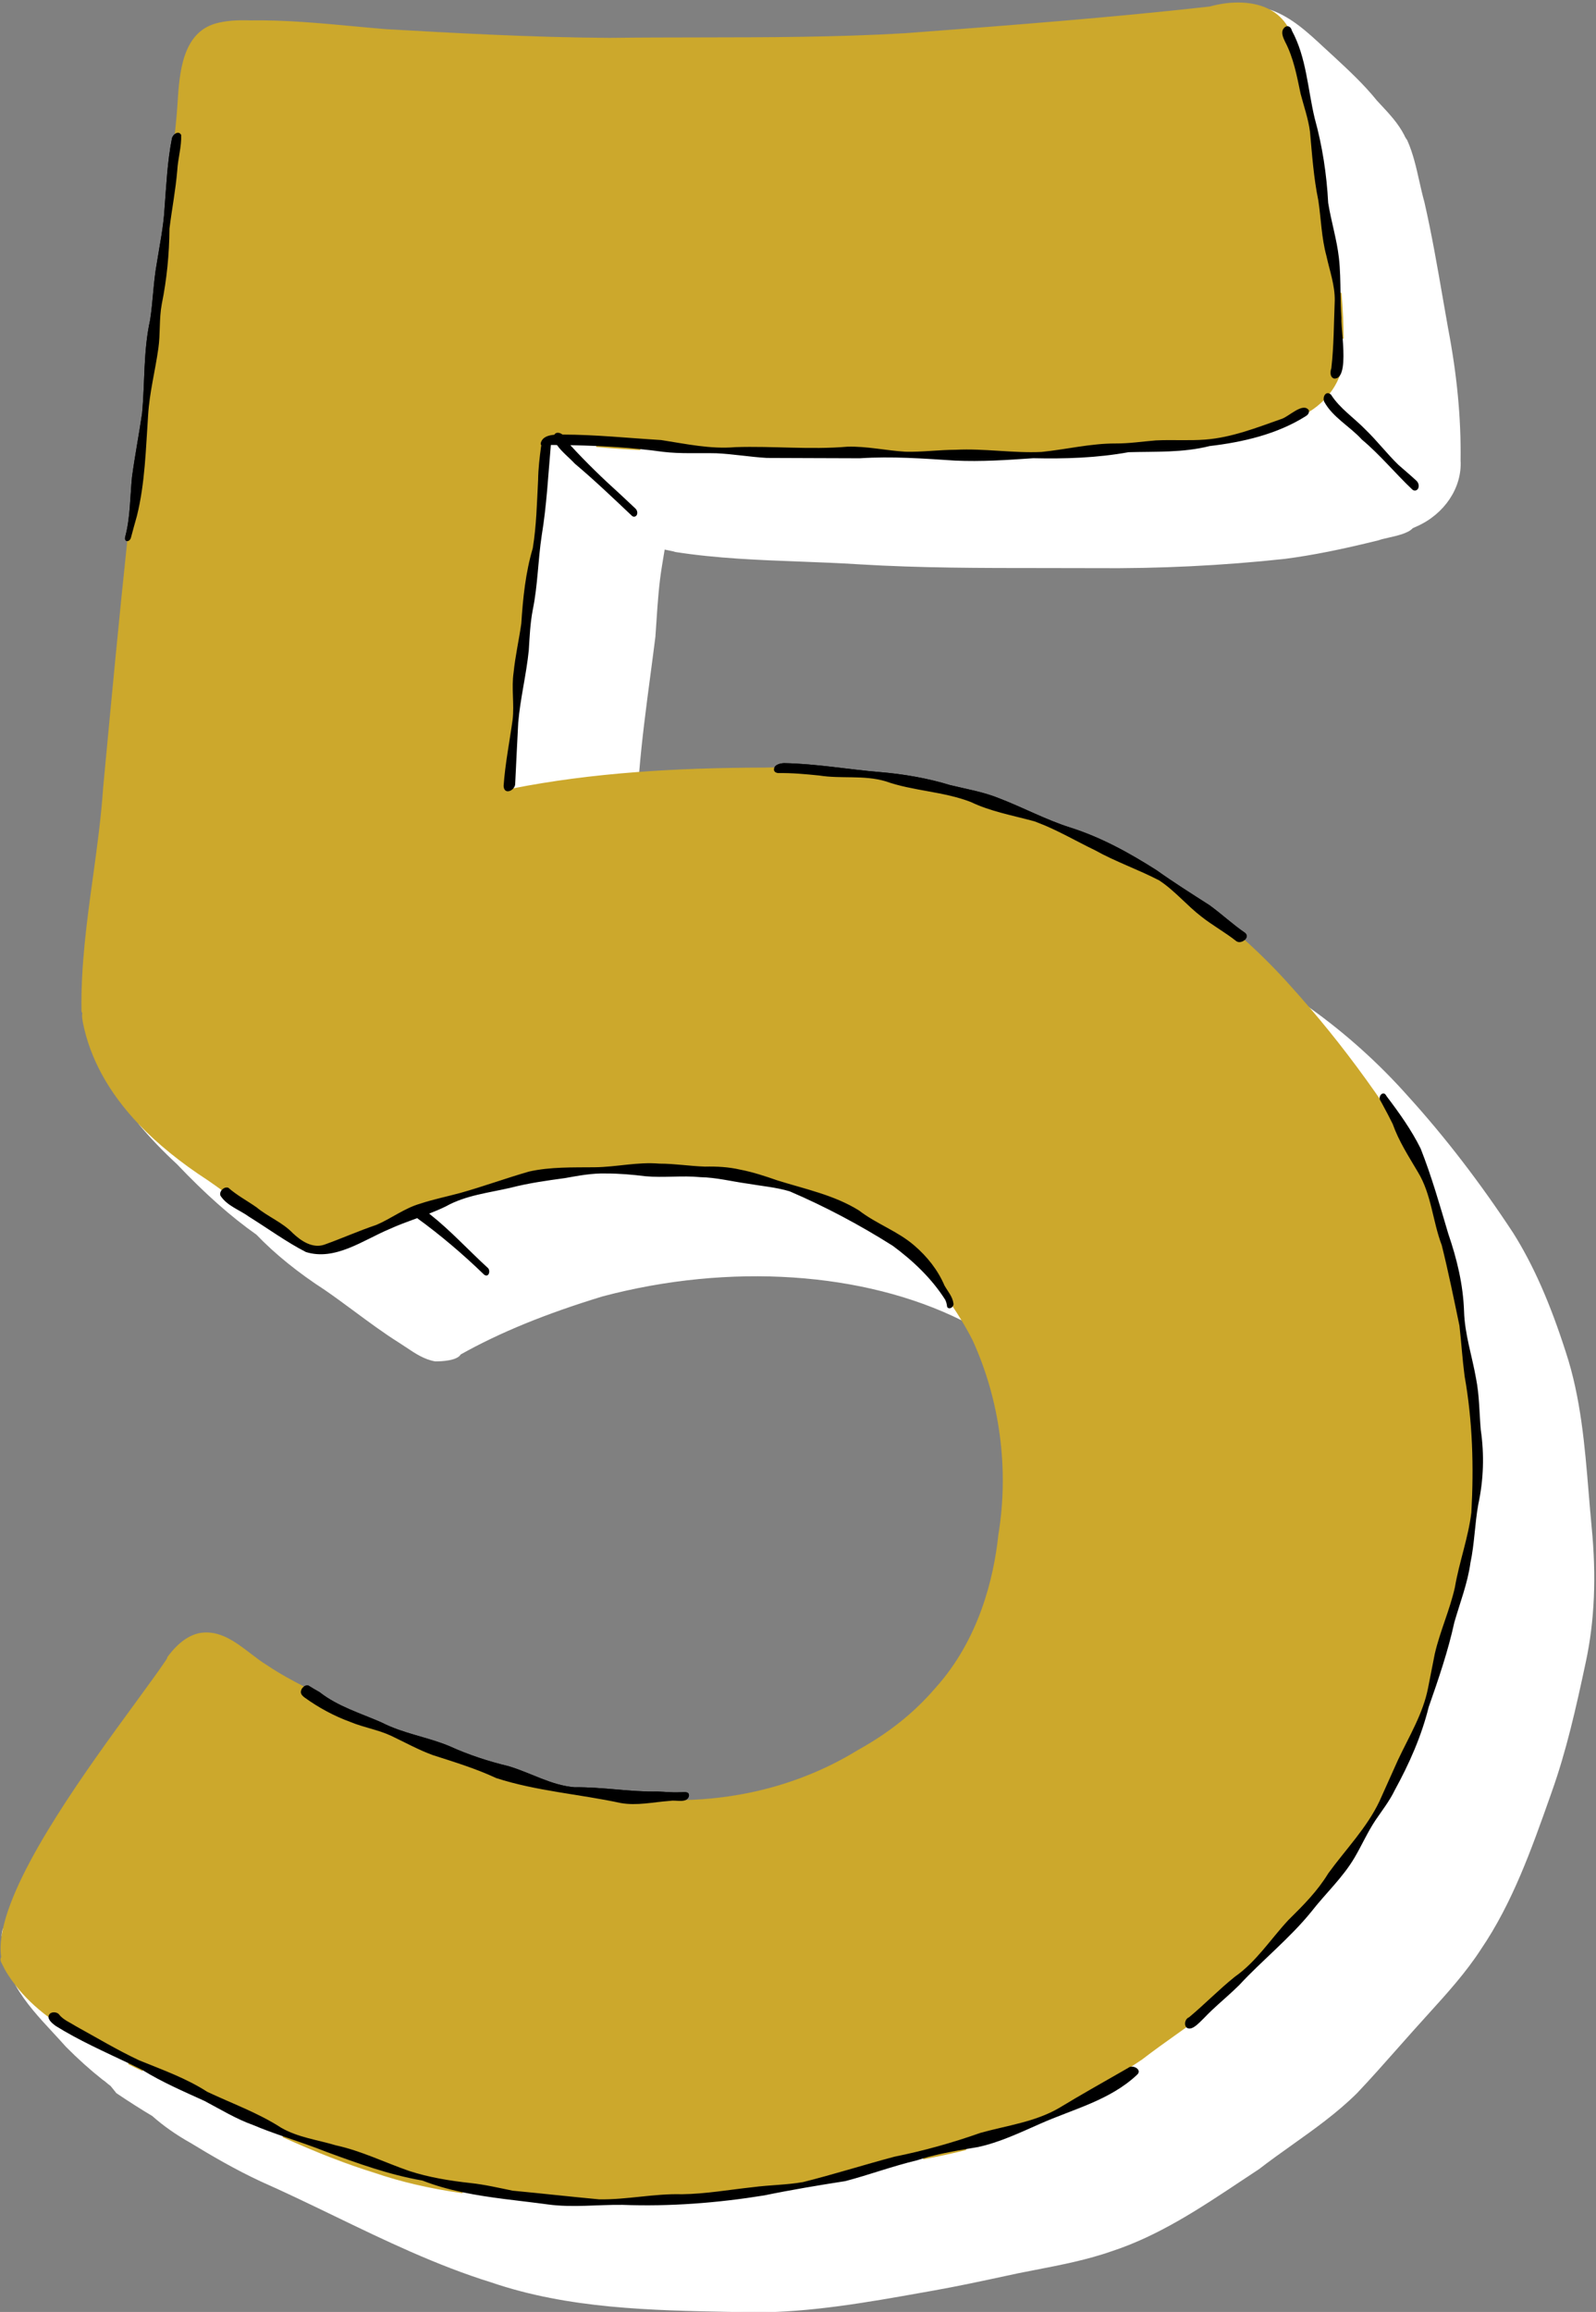 <?xml version="1.0" encoding="UTF-8" standalone="no"?><svg xmlns="http://www.w3.org/2000/svg" xmlns:xlink="http://www.w3.org/1999/xlink" fill="#000000" height="461.2" preserveAspectRatio="xMidYMid meet" version="1" viewBox="-0.1 -0.5 318.6 461.2" width="318.6" zoomAndPan="magnify"><rect x="-0.1" y="-0.5" width="318.6" height="461.2" fill="#808080" stroke="none"/><g id="change1_1"><path d="M317.534,304.153c-0.22-2.278-0.411-4.604-0.597-6.856c-0.767-9.309-1.56-18.935-4.54-27.989 c-3.168-9.873-6.503-17.427-10.496-23.774c-6.552-9.979-13.604-19.149-20.962-27.254 c-5.844-6.583-12.456-12.526-19.649-17.665c-1.405-1.638-2.581-2.975-3.695-4.205 c-2.877-3.241-6.005-6.385-9.293-9.345c0.473-0.376,0.7-0.968,0.163-1.456c-2.496-1.709-4.699-3.783-7.148-5.555 c-3.549-2.272-7.112-4.516-10.543-6.961c-5.445-3.467-11.127-6.594-17.309-8.539 c-4.791-1.53-9.243-3.923-13.953-5.742c-3.193-1.326-6.608-1.881-9.945-2.695 c-4.441-1.368-9.332-2.208-14.027-2.598c-6.392-0.526-12.675-1.664-19.117-1.782 c-0.699,0.026-1.708,0.251-1.953,0.949l-0.403,0.005c-0.484,0.006-0.968,0.012-1.449,0.028 c-9.385,0.019-17.636,0.304-25.222,0.87c0.531-6.491,1.412-13.153,2.265-19.596 c0.326-2.463,0.664-5.01,0.975-7.504c0.071-0.975,0.136-1.95,0.2-2.925c0.244-3.678,0.496-7.481,1.111-11.179 c0.064-0.387,0.127-0.773,0.189-1.16c0.119-0.738,0.238-1.476,0.367-2.214c0.307,0.073,0.622,0.134,0.928,0.193 c0.491,0.095,0.955,0.185,1.296,0.31c8.203,1.284,16.657,1.602,24.832,1.909 c3.921,0.147,7.977,0.3,11.948,0.557c12.108,0.734,24.426,0.735,36.338,0.735c3.49,0,7.099,0.001,10.648,0.019 c12.643,0.117,25.399-0.497,37.897-1.849c5.451-0.712,11.221-1.856,18.721-3.714 c0.387-0.16,1.074-0.315,1.871-0.495c1.795-0.406,4.027-0.91,4.859-1.879c0.103-0.047,0.206-0.097,0.307-0.145 c0.208-0.101,0.404-0.195,0.587-0.263c5.475-2.443,8.945-7.683,8.637-13.031c0.111-8.407-0.71-17.054-2.509-26.433 c-0.353-1.979-0.697-3.96-1.041-5.943c-1.092-6.302-2.222-12.818-3.676-19.164 c-0.387-1.38-0.708-2.811-1.02-4.195c-0.603-2.686-1.227-5.464-2.358-8.017c-0.05-0.13-0.125-0.247-0.223-0.348 c-0.051-0.095-0.106-0.184-0.162-0.273c-0.031-0.05-0.062-0.1-0.088-0.142l-0.034-0.072 c-0.04-0.085-0.08-0.171-0.12-0.259c-1.181-2.318-2.975-4.236-4.709-6.09c-0.246-0.264-0.493-0.527-0.732-0.786 c-2.573-3.2-5.621-6.026-8.569-8.758l-0.043-0.04c-0.673-0.603-1.358-1.24-2.022-1.856 c-3.206-2.98-6.52-6.061-10.677-7.462c-3.063-1.651-7.449-1.873-12.02-0.613 c-19.3,2.147-38.105,3.615-60.683,5.312c-13.687,0.81-27.633,0.828-41.121,0.844 c-5.892,0.008-11.983,0.015-17.971,0.089c-15.537-0.081-31.712-1.002-44.707-1.742 c-2.168-0.178-4.373-0.383-6.507-0.582c-6.684-0.622-13.594-1.26-20.408-1.165l-0.032,0.003 c-2.856-0.108-4.995,0.077-6.933,0.603c-6.68,1.871-7.193,9.944-7.567,15.839l-0.025,0.403 c-0.128,1.956-0.327,3.914-0.504,5.571l-0.009,0.086c-0.338,0.223-0.622,0.609-0.687,0.984 c-0.896,4.552-1.101,9.241-1.461,13.863c-0.199,3.694-0.994,7.428-1.574,11.141 c-0.664,3.7-0.735,7.473-1.313,11.181c-1.365,6.141-1.018,12.433-1.604,18.648 C27.644,86.207,26.831,90.4,26.258,94.627c-0.401,4.024-0.325,8.131-1.387,12.059 c-0.074,0.312,0.039,0.727,0.41,0.762c0.044,0.004,0.083-0.012,0.123-0.021 c-1.661,15.613-3.153,31.504-4.596,46.872l-0.218,2.327c-0.402,5.974-1.235,12.025-2.042,17.877 c-1.201,8.717-2.442,17.731-2.282,26.691c0.023,0.151,0.084,0.296,0.176,0.42c-0.125,0.453-0.035,0.998,0.044,1.481 c0.023,0.14,0.045,0.275,0.062,0.408c1.433,7.157,5.177,13.954,11.129,20.202l0,0 c2.256,2.705,4.824,5.383,7.627,7.956c5.631,5.92,10.676,10.393,15.865,14.062 c3.697,3.853,8.307,7.577,13.7,11.067c1.978,1.364,3.946,2.819,5.849,4.226c2.874,2.126,5.847,4.323,8.928,6.262 c0.469,0.294,0.944,0.613,1.404,0.922c1.758,1.18,3.575,2.4,5.717,2.769c0.004,0,0.054,0.001,0.14,0.001 c0.741,0,4.203-0.069,4.891-1.356c7.878-4.411,16.896-8.1,28.372-11.604c25.37-6.718,52.18-4.933,71.725,4.777 c0.916,1.514,1.632,2.797,2.248,4.033c5.479,11.959,7.31,25.755,5.151,38.853 c-0.918,8.628-3.856,20.952-12.645,30.668c-4.173,4.858-9.203,8.884-15.383,12.309 c-10.245,6.308-22.233,9.746-34.793,10.016c0.435-0.108,0.788-0.343,0.945-0.861 c0.156-1.132-1.201-0.724-1.906-0.774c-1.418,0.084-2.831-0.106-4.246-0.137 c-5.585,0.089-11.088-0.931-16.674-0.863c-4.657-0.379-8.744-2.888-13.15-4.199 c-4.078-0.983-8.033-2.267-11.852-4.016c-4.423-1.829-9.209-2.495-13.5-4.703 c-4.231-1.863-8.7-3.162-12.406-6.062c-0.74-0.413-1.483-0.842-2.191-1.297c-0.366-0.112-0.721,0.014-1,0.246 l-0.041-0.021c-2.05-1.051-4.731-2.477-7.288-4.204c-1.083-0.652-2.142-1.463-3.262-2.32 c-3.007-2.302-6.115-4.684-9.943-4.126c-2.267,0.391-4.371,1.893-6.432,4.591 c-0.119,0.145-0.193,0.321-0.217,0.508c-0.09,0.09-0.166,0.202-0.214,0.315c-1.463,2.168-3.603,5.095-6.082,8.484 c-9.464,12.94-23.766,32.496-26.448,45.122c-0,0.001-0.001,0.003-0.001,0.004 c-0.132,0.325-0.214,0.75-0.241,1.271H0.324c-0.246,1.603-0.276,3.038-0.086,4.266 c-0.169,0.307-0.185,0.656-0.044,0.941l0.06,0.122c0.411,0.837,0.836,1.703,1.372,2.489 c0.414,0.648,0.895,1.322,1.469,2.062c1.956,3.471,4.733,6.465,7.419,9.361c0.865,0.933,1.759,1.897,2.612,2.862 c2.439,2.456,4.824,4.598,7.3,6.555c0.273,0.163,0.54,0.391,0.823,0.631c0.251,0.212,0.509,0.432,0.779,0.611 l0.765,0.946c0.131,0.167,0.263,0.331,0.395,0.494l0.022,0.021c2.576,1.73,4.923,3.225,7.163,4.561 c2.174,1.934,4.743,3.737,7.633,5.359c4.026,2.449,8.84,5.277,14.015,7.679c4.9,2.169,9.815,4.543,14.567,6.84 c10.075,4.868,20.493,9.902,31.406,13.284c15.386,5.262,31.909,5.58,47.888,5.887l0.867,0.017 c1.237,0.051,2.472,0.075,3.708,0.075c11.28,0,22.539-2.002,33.461-3.943l2.38-0.422 c4.79-0.852,9.622-1.89,14.296-2.893c0.897-0.192,1.794-0.386,2.69-0.577c1.058-0.211,2.126-0.418,3.2-0.625 c5.144-0.995,10.464-2.023,15.437-3.78c9.283-3.056,17.572-8.565,25.588-13.895 c1.221-0.811,2.438-1.621,3.665-2.426c2.149-1.662,4.409-3.269,6.594-4.822c4.438-3.155,9.025-6.419,12.96-10.325 c2.741-2.889,5.428-5.924,8.025-8.859c1.106-1.249,2.212-2.498,3.325-3.74c0.932-1.049,1.903-2.119,2.844-3.153 c3.698-4.071,7.522-8.281,10.52-12.919c6.304-9.257,10.11-20.019,13.792-30.427l0.324-0.917 c2.935-8.236,4.823-16.636,6.816-25.974C318.118,322.811,318.497,314.033,317.534,304.153z"/></g><g id="change2_1"><path d="M27.602,223.77l-0.062-0.074l0.293-0.262l0.066,0.07c3.697,3.879,8.337,7.636,13.79,11.168 c0.947,0.652,1.863,1.31,2.711,1.925l0.194,0.141l-0.174,0.166c-0.325,0.31-0.451,0.722-0.322,1.049 c0.845,1.292,2.253,2.089,3.614,2.859c0.685,0.388,1.392,0.788,2.033,1.256c1.166,0.725,2.352,1.503,3.606,2.327 l0.025,0.017c2.545,1.672,5.177,3.4,7.672,4.669c4.4,1.368,8.685-0.773,12.829-2.844 c1.256-0.627,2.427-1.211,3.605-1.705c1.722-0.791,3.522-1.451,5.262-2.089l0.459-0.168l0.086,0.062 c4.543,3.289,9.048,7.09,13.393,11.296c0.105,0.074,0.273,0.159,0.415,0.094c0.136-0.06,0.238-0.248,0.262-0.48 c0.024-0.24-0.035-0.559-0.276-0.732c-1.39-1.267-2.741-2.587-4.047-3.862l-0.065-0.064 c-2.337-2.284-4.753-4.646-7.372-6.709l-0.437-0.34l0.328-0.128c1.353-0.529,2.387-0.978,3.352-1.455 c3.054-1.698,6.486-2.387,9.805-3.053c0.907-0.182,2.023-0.405,3.067-0.645c3.661-0.952,7.365-1.459,10.948-1.948 l0.582-0.104c2.459-0.44,5.001-0.891,7.605-0.81c0.044-0.001,0.094-0.001,0.144-0.001 c2.267,0,4.736,0.174,7.772,0.547c1.779,0.164,3.599,0.122,5.359,0.083c1.832-0.043,3.726-0.085,5.601,0.101 c2.123,0.038,4.242,0.414,6.291,0.777l0.053,0.01c1,0.176,2.034,0.358,3.055,0.5 c0.83,0.144,1.658,0.264,2.535,0.391c1.989,0.287,4.043,0.585,5.945,1.162 c6.994,2.992,13.927,6.652,20.616,10.881c4.629,3.421,8.07,6.958,10.525,10.817 c0.215,0.418,0.341,0.863,0.413,1.45c0.015,0.054,0.057,0.103,0.121,0.134c0.1,0.045,0.245,0.037,0.363-0.022 c0.147-0.069,0.283-0.217,0.352-0.38l0.143-0.338l0.206,0.303c0.593,0.867,1.178,1.781,1.792,2.796l0.354,0.587 l-0.615-0.304c-19.524-9.711-46.321-11.497-71.681-4.782c-11.454,3.498-20.456,7.179-28.324,11.581 c-0.729,1.283-3.981,1.383-4.965,1.383l-0.134-0.001c-2.183-0.372-4.008-1.598-5.773-2.781l0.034-0.098 l-0-0l-0.055,0.083c-0.454-0.304-0.923-0.619-1.385-0.908c-3.096-1.948-6.064-4.144-8.935-6.267 l-0.068-0.05c-1.88-1.39-3.824-2.826-5.778-4.174c-5.396-3.492-10.011-7.221-13.715-11.08 c-5.18-3.662-10.226-8.135-15.865-14.062C32.431,229.159,29.861,226.479,27.602,223.77z M127.299,153.897 l0.171-0.013l0.014-0.17c0.53-6.525,1.417-13.227,2.275-19.707l0.009-0.068c0.323-2.441,0.658-4.966,0.967-7.442 c0.071-0.975,0.136-1.95,0.2-2.926c0.244-3.675,0.496-7.476,1.11-11.169c0.064-0.387,0.127-0.773,0.189-1.16 c0.114-0.703,0.227-1.406,0.349-2.108c0.268,0.061,0.543,0.114,0.829,0.17c0.486,0.094,0.945,0.183,1.3,0.31 c8.211,1.285,16.666,1.603,24.844,1.91c3.916,0.147,7.964,0.299,11.946,0.557 c12.111,0.735,24.43,0.735,36.344,0.736c3.283,0,7.005,0,10.646,0.019c12.721,0.115,25.474-0.504,37.91-1.85 c5.458-0.713,11.235-1.859,18.746-3.721c0.38-0.157,1.063-0.311,1.856-0.49c1.798-0.406,4.033-0.912,4.897-1.895 c0.096-0.044,0.19-0.09,0.289-0.137c0.204-0.099,0.398-0.192,0.584-0.262c5.512-2.46,9.007-7.736,8.695-13.121 c0.111-8.411-0.709-17.064-2.51-26.452c-0.353-1.979-0.697-3.96-1.041-5.942c-1.091-6.294-2.219-12.804-3.678-19.174 c-0.383-1.366-0.702-2.783-1.011-4.154l-0.008-0.036c-0.604-2.689-1.227-5.469-2.362-8.031 c-0.053-0.138-0.132-0.263-0.234-0.372c-0.049-0.09-0.102-0.174-0.159-0.267 c-0.031-0.049-0.061-0.098-0.082-0.132L280.35,26.73c-0.04-0.085-0.08-0.17-0.122-0.262 c-1.187-2.33-2.983-4.251-4.725-6.113l-0.206-0.22c-0.178-0.19-0.353-0.378-0.521-0.56 c-2.581-3.21-5.631-6.036-8.58-8.77l-0.044-0.041c-0.668-0.599-1.35-1.232-2.022-1.857 c-3.214-2.987-6.537-6.076-10.715-7.483l-0.087-0.029l-0.154,0.351l0.081,0.044 c1.355,0.732,2.458,1.768,3.281,3.078l0.08,0.127l0.144-0.041c0.144-0.041,0.288-0.022,0.416,0.054 c0.198,0.116,0.348,0.349,0.425,0.67l0.015,0.036c2.014,3.716,2.752,7.924,3.465,11.994 c0.311,1.778,0.634,3.618,1.065,5.424c1.484,5.37,2.389,11.04,2.69,16.861 c0.256,1.611,0.621,3.221,0.975,4.778c0.457,2.012,0.929,4.092,1.165,6.178c0.255,2.239,0.286,4.506,0.316,6.701 l0.006,0.381c0.254,3.011,0.397,6.022,0.424,8.956c0.259,3.33,0.36,6.845-0.846,7.664l-0.052,0.034l-0.021,0.055 c-0.46,1.094-1.076,2.134-1.83,3.089l-0.188,0.236l0.29,0.08c0.144,0.04,0.269,0.112,0.367,0.2 c1.147,1.801,2.804,3.265,4.409,4.683l0.021,0.018c0.834,0.736,1.696,1.497,2.471,2.296 c1.145,1.1,2.252,2.345,3.328,3.557l0.025,0.028c1.053,1.184,2.141,2.408,3.266,3.491 c0.406,0.357,0.815,0.71,1.223,1.062l0.033,0.028c0.759,0.655,1.544,1.333,2.289,2.029 c0.356,0.325,0.496,0.839,0.338,1.249c-0.071,0.186-0.215,0.316-0.394,0.358c-0.165,0.041-0.346-0.009-0.485-0.138 c-1.387-1.311-2.728-2.719-4.031-4.087c-1.904-2.002-3.874-4.071-6.024-5.867c-0.915-1.009-1.994-1.904-3.039-2.772 c-1.693-1.407-3.445-2.862-4.466-4.763c-0.049-0.117-0.073-0.255-0.077-0.432l-0.008-0.482l-0.334,0.345 c-0.877,0.901-1.855,1.688-2.905,2.337l-0.117,0.073l0.027,0.136c0.069,0.35-0.233,0.692-0.55,0.865 c-4.9,3.087-10.975,4.971-19.129,5.932c-4.181,1.059-8.513,1.108-12.711,1.157 c-1.116,0.013-2.271,0.026-3.441,0.06c-5.522,1-11.391,1.369-19.02,1.199 c-5.07,0.352-10.315,0.718-15.578,0.473l-1.087-0.071c-6.119-0.402-11.898-0.781-17.931-0.391 c-3.327-0.002-6.669-0.018-9.91-0.034c-2.883-0.014-5.763-0.028-8.645-0.032 c-1.635-0.097-3.267-0.281-4.845-0.46l-0.038-0.004c-1.703-0.192-3.464-0.39-5.183-0.471 c-1.144-0.028-2.309-0.025-3.502-0.019l-0.154,0.001c-2.297,0.007-4.673,0.013-6.984-0.264 c-1.397-0.197-2.917-0.378-4.651-0.552c-3.106-0.161-5.92-0.361-8.608-0.614c-1.699-0.074-3.471-0.128-5.268-0.162 l-0.465-0.008l0.315,0.343c2.851,3.116,6.091,6.304,9.905,9.745c1.027,0.96,2.055,1.921,3.082,2.886 c0.243,0.229,0.422,0.63,0.274,1.01c-0.055,0.145-0.171,0.25-0.31,0.281c-0.131,0.033-0.265-0.009-0.369-0.109 l-1.008-0.953c-3.486-3.299-6.779-6.415-10.382-9.443c-0.424-0.46-0.895-0.903-1.354-1.335 c-0.785-0.739-1.596-1.503-2.195-2.365l-0.059-0.085l-0.643-0.006c-0.228-0.002-0.455-0.004-0.682-0.005h-0.183 l-0.017,0.183c-0.139,1.569-0.264,3.167-0.376,4.58c-0.347,4.41-0.707,8.97-1.446,13.457 c-0.323,2.126-0.515,4.264-0.699,6.332c-0.247,2.767-0.503,5.628-1.073,8.43c-0.468,2.392-0.614,4.854-0.756,7.243 l-0.055,0.904c-0.229,2.295-0.631,4.611-1.019,6.85c-0.431,2.485-0.876,5.055-1.09,7.613 c-0.155,2.871-0.298,5.838-0.424,8.456c-0.059,1.222-0.118,2.444-0.179,3.682c0.013,0.378-0.186,0.773-0.531,1.056 l-0.615,0.504l0.781-0.153C110.025,155.656,118.24,154.576,127.299,153.897z M317.633,304.143 c-0.218-2.254-0.407-4.557-0.591-6.784l-0.006-0.069c-0.767-9.315-1.56-18.946-4.544-28.012 c-3.171-9.881-6.51-17.442-10.508-23.799c-6.556-9.985-13.611-19.159-20.971-27.266 c-5.851-6.59-12.471-12.54-19.676-17.686l-1.337-0.955l1.068,1.248c5.128,5.981,10.087,12.47,14.741,19.288 l0.055,0.079l0.332-0.206l-0.047-0.084c-0.046-0.083-0.091-0.167-0.137-0.251l-0.061-0.114 c-0.116-0.217-0.237-0.441-0.366-0.657c-0.159-0.267-0.053-0.676,0.146-0.89c0.098-0.105,0.23-0.17,0.346-0.158 c0.108,0.009,0.2,0.07,0.273,0.179l0.016,0.024c0.078,0.123,0.145,0.228,0.225,0.34 c2.4,3.167,4.876,6.61,6.716,10.317c1.953,4.946,3.486,10.136,4.97,15.154l0.537,1.817 c1.978,5.772,2.978,10.671,3.147,15.414c0.084,3.04,0.771,6.028,1.437,8.919l0.016,0.065 c0.332,1.447,0.677,2.943,0.939,4.428c0.463,2.319,0.599,4.716,0.731,7.034l0.006,0.104 c0.059,1.02,0.119,2.074,0.21,3.121c0.727,4.956,0.559,9.95-0.499,14.846c-0.321,1.79-0.507,3.596-0.689,5.364 c-0.213,2.062-0.432,4.196-0.878,6.3c-0.384,2.837-1.296,5.707-2.178,8.483l-0.026,0.086 c-0.359,1.133-0.698,2.202-1.009,3.29c-1.209,5.555-3.031,10.924-5.115,16.873 c-1.282,5.172-3.485,10.569-6.74,16.505c-0.794,1.645-1.853,3.149-2.879,4.606 c-0.327,0.466-0.654,0.931-0.976,1.402c-0.947,1.422-1.749,2.949-2.524,4.426l-0.021,0.041 c-0.509,0.969-1.035,1.971-1.596,2.929c-1.489,2.555-3.476,4.807-5.399,6.988 c-1.094,1.24-2.225,2.523-3.251,3.846c-2.537,3.125-5.497,5.938-8.372,8.668c-2.008,1.906-4.085,3.878-6.028,5.973 c-1.022,1.013-2.103,1.978-3.148,2.911l-0.03,0.028c-0.797,0.71-1.55,1.382-2.278,2.072 c-0.425,0.4-0.849,0.836-1.19,1.185l-0.021,0.021c-0.602,0.615-1.224,1.251-1.892,1.804 c-0.724,0.573-1.26,0.716-1.635,0.439c-0.058-0.051-0.107-0.11-0.146-0.181l-0.111-0.19l-0.18,0.129 c-0.714,0.512-1.429,1.022-2.144,1.531c-2.208,1.57-4.491,3.194-6.683,4.889 c-1.185,0.777-2.371,1.565-3.557,2.354l-0.08,0.054l0.207,0.334l1.022-0.592c0.286-0.255,0.732-0.227,1.057-0.117 c0.373,0.126,0.656,0.381,0.704,0.632c0.046,0.242-0.134,0.454-0.296,0.592c-3.956,3.712-9.007,5.656-13.891,7.537 l-0.046,0.019c-1.749,0.674-3.558,1.371-5.294,2.141c-0.496,0.218-0.992,0.439-1.491,0.66 c-3.537,1.571-7.194,3.196-10.921,3.987l-2.456,0.417c-2.812,0.707-5.688,1.288-8.385,1.813 c-0.509,0.148-0.952,0.286-1.349,0.417c-2.694,0.643-5.345,1.468-7.907,2.267l-0.034,0.011 c-2.068,0.644-4.206,1.31-6.32,1.865c-4.826,0.752-10.522,1.678-16.169,2.846 c-9.862,1.594-19.374,2.228-28.27,1.889c-1.716-0.026-3.457,0.042-5.14,0.105l-0.101,0.004 c-3.175,0.121-6.457,0.246-9.688-0.196c-1.773-0.242-3.641-0.467-5.157-0.649 c-3.929-0.473-7.992-0.961-11.917-1.794c-6.445-0.917-12.149-2.242-17.44-4.052 c-5.509-1.707-11.292-3.948-18.207-7.06c-1.827-0.635-3.948-1.386-6.007-2.26 c-2.593-0.923-5.046-2.267-7.425-3.57c-0.744-0.407-1.513-0.829-2.286-1.236 c-0.529-0.241-1.061-0.481-1.594-0.722c-3.635-1.643-7.394-3.341-10.82-5.46c-0.819-0.384-1.689-0.81-2.662-1.301 c-0.854-0.407-1.71-0.811-2.567-1.214c-4.041-1.9-8.22-3.866-12.065-6.271 c-0.442-0.328-1.476-1.097-1.307-1.763l0.032-0.129l-0.107-0.08c-2.525-1.882-4.675-3.956-6.392-6.164 l-0.057-0.073l-0.321,0.213l0.046,0.081c1.96,3.481,4.74,6.481,7.438,9.389l0.019,0.021 c0.858,0.926,1.745,1.882,2.595,2.844c2.442,2.459,4.833,4.606,7.32,6.57c0.265,0.158,0.528,0.382,0.821,0.631 c0.245,0.208,0.498,0.422,0.764,0.601l0.754,0.933c0.132,0.168,0.263,0.332,0.405,0.506l0.035,0.03 c2.585,1.736,4.93,3.228,7.152,4.553c2.18,1.938,4.754,3.746,7.648,5.369c4.03,2.452,8.848,5.282,14.026,7.686 c4.928,2.181,9.827,4.549,14.567,6.839c10.077,4.87,20.498,9.905,31.415,13.288 c15.405,5.268,31.934,5.585,47.919,5.892l0.865,0.017c1.216,0.05,2.465,0.075,3.712,0.075 c11.285,0,22.562-2.004,33.478-3.944l2.38-0.422c4.76-0.847,9.56-1.877,14.204-2.873l2.784-0.598 c1.058-0.211,2.126-0.418,3.212-0.627c5.144-0.995,10.463-2.023,15.437-3.781 c9.3-3.061,17.592-8.574,25.612-13.906c1.221-0.811,2.438-1.62,3.671-2.43 c2.136-1.651,4.382-3.249,6.554-4.794l0.036-0.026c4.439-3.155,9.027-6.418,12.975-10.338 c2.753-2.9,5.435-5.931,8.028-8.861l0.218-0.247c1.033-1.166,2.066-2.332,3.107-3.493 c0.922-1.039,1.871-2.084,2.843-3.152c3.701-4.074,7.527-8.287,10.528-12.93 c6.311-9.268,10.119-20.036,13.804-30.45l0.323-0.917c2.938-8.242,4.826-16.645,6.82-25.986 C318.217,322.822,318.597,314.034,317.633,304.143z M0.479,384.293c-0.141,0.337-0.226,0.783-0.254,1.325 l-0.005,0.095l0.388,0.04l0.014-0.094c0.065-0.419,0.152-0.848,0.237-1.249l0.019-0.089l-0.364-0.112L0.479,384.293z" fill="#ffffff"/></g><g id="change3_1"><path d="M28.344,412.209l0.16,0.095l-0.185,0.343l-0.085-0.04c-0.835-0.393-1.701-0.816-2.644-1.294 h-0.076v-0.058l-0.024-0.024l0.164-0.331l0.089,0.043c0.977,0.465,1.756,0.842,2.526,1.223l0.008,0.005 C28.303,412.188,28.324,412.199,28.344,412.209z M84.265,434.289l-0.019-0.006 c-6.727-1.16-13.258-3.557-19.029-5.674c-2.225-0.891-4.549-1.691-6.798-2.466l-0.081-0.028 c-0.602-0.207-1.203-0.414-1.804-0.623l-0.09-0.031l-0.144,0.363l0.087,0.039 c6.917,3.112,12.71,5.358,18.231,7.069c5.312,1.816,11.04,3.147,17.508,4.065l0.096,0.014l0.069-0.387 l-0.095-0.019C89.266,435.982,86.672,435.224,84.265,434.289z M267.472,62.873c-0.042,0.587,0.047,1.665,0.151,2.912 l0.102,0.017l-0.1,0.008c0.032,0.377,0.065,0.771,0.097,1.177l0.008,0.096l0.392-0.017l-0.001-0.097 c-0.026-2.92-0.169-5.939-0.424-8.972l-0.008-0.096l-0.393,0.019l0.002,0.097 C267.323,59.74,267.352,61.296,267.472,62.873z M118.927,88.266l-0.027,0.394l0.097,0.009 c2.697,0.253,5.515,0.454,8.615,0.614l0.097,0.005l0.031-0.394l-0.097-0.01c-2.717-0.275-5.616-0.482-8.618-0.614 L118.927,88.266z M192.634,428.022c-2.553,0.436-5.519,0.973-8.4,1.817l-0.092,0.026l0.094,0.38l0.094-0.018 c2.68-0.521,5.552-1.102,8.387-1.815l0.093-0.023l-0.08-0.384L192.634,428.022z M292.468,273.985 c-0.247-1.872-0.423-3.787-0.593-5.638l-0.006-0.066c-0.124-1.358-0.265-2.898-0.438-4.389l-0.355-1.714 c-0.98-4.714-1.992-9.589-3.178-14.337c-0.713-1.874-1.187-3.857-1.647-5.786 c-0.72-3.007-1.464-6.117-3.126-8.843c-0.317-0.539-0.634-1.068-0.947-1.593c-1.562-2.604-3.036-5.064-4.088-8.004 c-0.548-1.099-1.207-2.401-1.947-3.734c-4.67-6.838-9.639-13.339-14.769-19.322 c-1.398-1.63-2.576-2.97-3.705-4.216c-2.883-3.247-6.017-6.397-9.312-9.364l-0.118-0.107l-0.131,0.092 c-0.366,0.258-0.931,0.405-1.301,0.112c-1.122-0.887-2.33-1.685-3.515-2.468c-1.145-0.757-2.33-1.54-3.427-2.404 c-1.254-0.964-2.436-2.08-3.581-3.161c-1.525-1.44-3.103-2.93-4.906-4.104c-1.905-0.99-3.906-1.862-5.853-2.71 c-2.312-1.007-4.703-2.049-6.957-3.306c-1.291-0.62-2.584-1.29-3.844-1.944c-2.467-1.279-5.018-2.602-7.642-3.591 l-0.476-0.154c-0.244-0.079-0.489-0.159-0.742-0.24c-0.984-0.263-1.988-0.511-2.881-0.732 c-3.074-0.761-6.252-1.549-9.192-2.953c-2.876-1.119-5.942-1.675-8.915-2.214c-2.712-0.492-5.517-1.001-8.17-1.942 c-2.542-0.745-5.16-0.778-7.7-0.81c-1.822-0.023-3.707-0.046-5.552-0.34c-2.797-0.285-5.532-0.53-8.224-0.488 c-0.206-0.022-0.561-0.106-0.627-0.413c-0.008-0.089-0.002-0.178,0.019-0.271l0.056-0.247l-0.615,0.008 c-0.485,0.006-0.969,0.012-1.448,0.028c-9.437,0.019-17.727,0.307-25.347,0.878 c-9.075,0.68-17.306,1.761-25.164,3.307l-0.088,0.042c-0.334,0.274-0.72,0.374-0.986,0.253 c-0.307-0.138-0.387-0.531-0.399-0.826c0.207-2.968,0.685-5.981,1.149-8.905c0.21-1.324,0.449-2.825,0.649-4.283 c0.171-1.5,0.12-3.022,0.069-4.508c-0.056-1.616-0.113-3.287,0.128-4.926c0.194-1.919,0.537-3.851,0.872-5.732 l0.006-0.037c0.231-1.296,0.469-2.637,0.656-3.98c0.315-4.839,0.809-10.004,2.288-15.003 c0.604-3.677,0.779-7.466,0.948-11.131l0.009-0.196c0.036-0.776,0.072-1.552,0.113-2.333 c0.029-2.242,0.302-4.521,0.591-6.646c0.006-0.038,0.017-0.074,0.028-0.113l0.042-0.159l-0.057-0.077 c-0.084-0.113-0.098-0.261-0.044-0.438c0.361-1.055,1.523-1.294,2.495-1.384l0.109-0.01l0.05-0.097 c0.079-0.148,0.199-0.238,0.367-0.273c0.288-0.058,0.658,0.057,0.965,0.303l0.055,0.044h0.07 c4.609,0.004,9.271,0.35,13.779,0.683c1.937,0.144,3.939,0.292,5.891,0.409c0.864,0.134,1.729,0.277,2.595,0.421 c3.995,0.664,8.127,1.35,12.247,0.996c3.173-0.105,6.361-0.022,9.466,0.059c4.229,0.108,8.602,0.22,12.92-0.148 c2.328-0.07,4.68,0.232,6.965,0.522c1.503,0.191,3.058,0.388,4.604,0.479c1.82,0.044,3.663-0.072,5.443-0.186 l0.055-0.003c1.49-0.096,3.032-0.195,4.566-0.199c2.882-0.144,5.795,0.037,8.622,0.213 c2.778,0.171,5.651,0.348,8.493,0.218c1.842-0.185,3.678-0.469,5.455-0.744c3.01-0.464,6.123-0.945,9.238-0.945 c0.057-0.001,0.119-0.001,0.182,0c1.884,0,3.585-0.178,5.387-0.365c0.773-0.082,1.65-0.173,2.537-0.244 c1.529-0.078,3.095-0.065,4.476-0.055l0.07,0.001c1.754,0.01,3.563,0.023,5.346-0.114 c4.696-0.359,9.221-1.975,13.596-3.538l0.278-0.099c0.407-0.145,0.814-0.29,1.203-0.429 c0.551-0.14,1.223-0.577,1.94-1.043c1.353-0.88,2.75-1.792,3.441-0.872c0,0.027,0.001,0.055,0.007,0.085 l0.056,0.283l0.246-0.152c1.077-0.666,2.08-1.473,2.979-2.397l0.059-0.06l-0.002-0.083 c-0.005-0.356,0.129-0.694,0.342-0.859c0.121-0.093,0.254-0.121,0.405-0.081l0.128,0.037l0.082-0.105 c0.779-0.986,1.413-2.057,1.885-3.183l0.263-0.621l-0.558,0.377c-0.182,0.123-0.396,0.183-0.594,0.174 c-0.21-0.065-0.364-0.195-0.459-0.386c-0.202-0.406-0.113-1.007,0.043-1.456c0.372-3.228,0.467-6.565,0.559-9.793 l0.002-0.051c0.034-1.2,0.07-2.44,0.119-3.649c0.043-2.247-0.519-4.424-1.066-6.541 c-0.206-0.797-0.418-1.621-0.6-2.458c-0.644-2.353-0.902-4.813-1.152-7.204l-0.004-0.035 c-0.13-1.237-0.264-2.517-0.454-3.78c-0.802-3.887-1.154-7.908-1.497-11.82 c-0.055-0.63-0.11-1.259-0.167-1.895c-0.24-1.842-0.759-3.644-1.261-5.387l-0.008-0.025 c-0.215-0.745-0.424-1.473-0.61-2.185l-0.159-0.768c-0.679-3.274-1.381-6.661-2.956-9.658L256.56,7.625 c-0.343-0.742-0.769-1.665-0.253-2.333c0.132-0.177,0.284-0.291,0.452-0.339l0.256-0.073l-0.141-0.226 c-0.862-1.37-2.017-2.452-3.43-3.216c-3.084-1.667-7.498-1.897-12.089-0.629c-19.291,2.145-38.098,3.614-60.678,5.312 c-13.69,0.81-27.633,0.827-41.115,0.844l-0.198,0.001c-5.827,0.007-11.853,0.016-17.772,0.088 C106.06,6.972,89.889,6.052,76.894,5.312c-2.115-0.173-4.268-0.373-6.35-0.567L70.389,4.731 c-6.661-0.62-13.548-1.264-20.426-1.165l-0.019,0.002c-2.871-0.106-5.017,0.078-6.963,0.606 c-6.749,1.89-7.264,10.004-7.64,15.929l-0.025,0.403c-0.129,1.958-0.327,3.913-0.504,5.567l-0.039,0.373 l0.331-0.175c0.327-0.171,0.584-0.102,0.766,0.211c0.044,1.3-0.18,2.656-0.396,3.968 c-0.163,0.986-0.331,2.006-0.387,3.003c-0.201,2.42-0.56,4.783-0.911,7.084c-0.225,1.478-0.458,3.007-0.647,4.562 c-0.045,5.262-0.547,10.176-1.533,15.025c-0.301,1.617-0.353,3.238-0.404,4.806 c-0.043,1.331-0.087,2.708-0.286,4.071c-0.231,1.65-0.54,3.317-0.839,4.93l-0.005,0.027 c-0.505,2.721-1.028,5.535-1.197,8.365c-0.079,1.146-0.149,2.295-0.219,3.444l-0.009,0.152 c-0.329,5.456-0.669,11.097-2.004,16.47c-0.29,0.983-0.563,1.999-0.803,2.895 c-0.129,0.483-0.259,0.965-0.392,1.447c-0.05,0.185-0.196,0.417-0.398,0.49l-0.118,0.042l-0.014,0.125 c-1.658,15.592-3.149,31.463-4.591,46.812l-0.227,2.419c-0.402,5.973-1.235,12.021-2.041,17.87 c-1.201,8.72-2.443,17.737-2.282,26.72c0.022,0.151,0.08,0.297,0.167,0.425 c-0.113,0.462-0.025,0.999,0.053,1.474l0.004,0.026c0.021,0.13,0.042,0.257,0.059,0.389 c1.437,7.179,5.191,13.994,11.159,20.256c3.717,3.902,8.381,7.679,13.857,11.225c1,0.69,1.967,1.387,2.699,1.917 l0.135,0.098l0.12-0.115c0.23-0.219,0.603-0.404,0.963-0.288c1.124,0.987,2.393,1.795,3.621,2.575 c0.66,0.42,1.342,0.854,1.988,1.307c0.99,0.819,2.094,1.495,3.161,2.147c1.417,0.867,2.882,1.763,4.064,2.995 c2.324,2.203,4.492,2.993,6.442,2.353c1.6-0.566,3.192-1.2,4.732-1.812c1.86-0.739,3.784-1.505,5.721-2.154 c1.222-0.52,2.394-1.179,3.53-1.816c1.631-0.916,3.318-1.863,5.162-2.4c1.706-0.564,3.476-1,5.189-1.422 l0.117-0.028c0.895-0.222,1.821-0.45,2.725-0.694c2.403-0.675,4.814-1.457,7.144-2.214l0.06-0.019 c2.138-0.694,4.349-1.412,6.533-2.038c3.627-0.808,7.427-0.822,11.102-0.836l0.312-0.001 c0.523-0.002,1.046-0.005,1.567-0.011c1.856-0.016,3.686-0.213,5.465-0.405c2.433-0.264,4.948-0.538,7.542-0.317 c1.667,0,3.355,0.154,4.987,0.303l0.025,0.002c1.328,0.121,2.701,0.246,4.076,0.289 c2.752-0.049,4.962,0.134,6.963,0.6c2.569,0.489,5.074,1.329,7.423,2.147c1.208,0.379,2.449,0.736,3.649,1.081 l0.17,0.049c4.221,1.212,8.585,2.465,12.387,4.824c1.632,1.258,3.44,2.252,5.208,3.224 c2,1.101,4.068,2.237,5.822,3.756c2.723,2.337,4.735,5.001,5.987,7.929c0.186,0.335,0.399,0.66,0.605,0.974 l0.014,0.021c0.533,0.811,1.036,1.577,1.156,2.559c0.021,0.07,0.008,0.155-0.038,0.266l-0.041,0.1l0.06,0.09 c0.593,0.865,1.175,1.773,1.779,2.776c0.922,1.522,1.641,2.81,2.259,4.05 c5.472,11.941,7.298,25.719,5.143,38.801c-0.916,8.613-3.85,20.916-12.621,30.613 c-4.165,4.85-9.188,8.868-15.359,12.289c-10.653,6.56-23.218,10.027-36.335,10.027c-0.201,0-0.403-0.001-0.602-0.002 c-0.144-0.004-0.289-0.01-0.433-0.017l-0.081-0.004c-0.094-0.004-0.189-0.008-0.3-0.01 c-0.887,0.065-1.79,0.172-2.663,0.274l-0.027,0.003c-2.283,0.27-4.644,0.548-6.934,0.139 c-3.065-0.662-6.222-1.167-9.277-1.655c-5.165-0.826-10.505-1.68-15.539-3.312 c-3.656-1.705-7.523-2.941-11.275-4.142c-0.472-0.15-0.944-0.302-1.408-0.45 c-2.019-0.741-4.01-1.731-5.944-2.693c-0.782-0.39-1.546-0.769-2.289-1.123 c-1.425-0.67-2.947-1.111-4.418-1.537l-0.024-0.007c-1.224-0.354-2.49-0.721-3.692-1.218 c-3.214-1.171-6.292-2.811-9.147-4.873c-0.479-0.345-0.696-0.669-0.664-0.994c0.02-0.265,0.163-0.549,0.384-0.761 l0.202-0.195l-0.25-0.127c-2.052-1.053-4.734-2.481-7.281-4.201c-1.075-0.647-2.128-1.453-3.261-2.32 c-3.021-2.312-6.14-4.704-10.013-4.139c-2.293,0.396-4.418,1.909-6.492,4.626c-0.123,0.151-0.203,0.332-0.234,0.524 c-0.088,0.094-0.162,0.206-0.203,0.307c-1.455,2.156-3.582,5.065-6.045,8.434l-0.035,0.048 C17.464,352.115,3.155,371.68,0.468,384.328c-0.082,0.384-0.175,0.834-0.241,1.269 c-0.248,1.603-0.278,3.041-0.092,4.274c-0.168,0.327-0.18,0.699-0.03,1.003l0.06,0.122 c0.412,0.84,0.838,1.708,1.377,2.499c0.415,0.649,0.899,1.328,1.478,2.074c1.74,2.237,3.917,4.336,6.469,6.238 l0.241,0.18l0.073-0.291c0.031-0.124,0.084-0.226,0.169-0.318c0.164-0.183,0.484-0.277,0.832-0.249 c0.345,0.033,0.644,0.191,0.787,0.426c0.621,0.758,1.484,1.239,2.34,1.717c0.327,0.183,0.665,0.371,0.987,0.578 c1.074,0.592,2.162,1.206,3.214,1.8l0.061,0.035c3.038,1.713,6.179,3.484,9.395,4.995 c0.816,0.333,1.634,0.659,2.452,0.984c3.758,1.496,7.643,3.043,11.142,5.296c1.466,0.691,2.977,1.352,4.439,1.99 l0.079,0.034c3.438,1.5,6.992,3.051,10.219,5.134c2.387,1.375,5.047,2.024,7.619,2.652l0.032,0.008 c1.096,0.267,2.229,0.543,3.34,0.876c3.344,0.727,6.557,2,9.664,3.231c1.606,0.637,3.267,1.295,4.938,1.873 c4.386,1.428,8.864,2.043,12.275,2.42c2.253,0.238,4.497,0.708,6.666,1.161l0.033,0.007 c0.577,0.121,1.153,0.242,1.752,0.361c2.677,0.252,5.399,0.534,8.032,0.807l0.11,0.012 c2.808,0.291,5.99,0.621,9.1,0.906c0.21,0.004,0.421,0.006,0.632,0.006c2.513,0,5.04-0.263,7.484-0.518 c2.61-0.273,5.564-0.578,8.43-0.504c3.332-0.043,6.677-0.474,9.911-0.891c1.395-0.18,2.838-0.366,4.285-0.521 c1.434-0.191,2.902-0.3,4.322-0.405l0.033-0.003c1.855-0.137,3.773-0.278,5.66-0.609 c3.484-0.867,6.993-1.878,10.386-2.856l0.05-0.014c2.565-0.738,5.218-1.502,7.827-2.196 c5.726-1.151,11.513-2.754,17.193-4.76c1.429-0.398,2.897-0.741,4.318-1.074 c3.871-0.908,7.873-1.846,11.404-3.9c3.257-1.977,6.632-3.903,9.896-5.767l0.053-0.029 c0.985-0.561,1.97-1.123,2.963-1.694c1.185-0.789,2.367-1.574,3.566-2.36c2.181-1.687,4.469-3.314,6.681-4.89 c0.717-0.51,1.434-1.02,2.148-1.532l0.146-0.105l-0.09-0.156c-0.143-0.248-0.153-0.593-0.027-0.924 c0.117-0.308,0.335-0.541,0.598-0.632l0.051-0.028c1.438-1.2,2.833-2.484,4.182-3.727 c1.573-1.448,3.2-2.946,4.894-4.308c2.973-2.081,5.272-4.872,7.503-7.579c1.042-1.265,2.12-2.572,3.256-3.794 c2.838-2.805,5.772-5.705,7.983-9.338c1.084-1.491,2.248-2.944,3.384-4.361c2.512-3.135,5.108-6.375,6.865-10.08 l1.783-3.968c0.633-1.408,1.264-2.812,1.905-4.243c0.539-1.148,1.13-2.318,1.651-3.351 c1.781-3.53,3.624-7.181,4.366-11.067c0.256-1.264,0.504-2.531,0.752-3.797l0.093-0.474 c0.166-0.849,0.332-1.697,0.499-2.54c0.512-2.211,1.254-4.383,1.978-6.5c0.744-2.181,1.514-4.435,2.031-6.742 c0.38-2.234,0.961-4.472,1.528-6.659c0.7-2.7,1.425-5.491,1.764-8.303 C294.384,291.15,293.943,282.236,292.468,273.985z" fill="#cca82c"/></g><g id="change1_2"><path d="M266.987,74.817c-0.214,0.145-0.467,0.217-0.764,0.2c-0.867-0.271-0.805-1.363-0.556-2.056 c0.511-4.43,0.497-9.031,0.68-13.474c0.056-3.075-1.019-5.975-1.66-8.942c-0.988-3.61-1.062-7.352-1.612-11.032 c-0.935-4.528-1.254-9.155-1.668-13.73c-0.338-2.593-1.219-5.063-1.875-7.582 c-0.75-3.588-1.415-7.174-3.101-10.383c-0.359-0.781-0.898-1.848-0.281-2.644c0.172-0.23,0.365-0.357,0.557-0.412 c0.467-0.133,0.931,0.202,1.086,0.857c2.916,5.38,3.146,11.612,4.547,17.461 c1.529,5.531,2.399,11.155,2.695,16.883c0.586,3.682,1.72,7.253,2.141,10.964c0.27,2.372,0.29,4.73,0.323,7.087 c0.023,1.623,0.052,3.246,0.174,4.874c-0.054,0.747,0.112,2.316,0.249,4.083 C268.167,70.123,268.324,73.91,266.987,74.817z M102.748,155.785c0.199-4.037,0.386-8.085,0.602-12.12 c0.406-4.843,1.627-9.623,2.109-14.454c0.168-2.72,0.284-5.447,0.808-8.129c0.997-4.897,1.021-9.822,1.773-14.77 c0.991-6.008,1.286-11.975,1.823-18.049c0.406,0.002,0.813,0.006,1.22,0.01c0.967,1.39,2.43,2.49,3.567,3.721 c3.967,3.338,7.591,6.807,11.399,10.406c0.328,0.314,0.84,0.184,1.004-0.246c0.168-0.43,0-0.922-0.324-1.227 c-1.027-0.965-2.055-1.926-3.082-2.887c-3.437-3.1-6.769-6.317-9.894-9.733c1.75,0.032,3.504,0.085,5.263,0.162 c2.87,0.126,5.744,0.323,8.606,0.613c1.549,0.157,3.095,0.334,4.633,0.551c3.539,0.424,7.107,0.196,10.664,0.285 c3.305,0.156,6.664,0.735,10.059,0.934c6.196,0.01,12.335,0.063,18.566,0.067 c6.386-0.415,12.607,0.044,19.004,0.461c5.232,0.242,10.379-0.11,15.605-0.473 c6.394,0.145,12.733-0.061,19.041-1.201c5.428-0.152,10.847,0.126,16.166-1.221 c6.646-0.781,13.475-2.359,19.188-5.957c0.373-0.205,0.728-0.62,0.638-1.073 c-0.008-0.04,0.002-0.078-0.013-0.118c-1.205-1.699-4.059,1.395-5.621,1.793 c-4.853,1.714-9.84,3.662-15.044,4.06c-3.29,0.254-6.593-0.001-9.886,0.167c-2.742,0.22-5.225,0.622-8.043,0.609 c-4.989-0.009-9.818,1.192-14.766,1.69c-5.708,0.264-11.392-0.719-17.105-0.432 c-3.355,0.008-6.694,0.471-10.049,0.388c-3.871-0.229-7.685-1.111-11.58-1.002 c-7.475,0.637-14.85-0.156-22.387,0.089c-4.977,0.431-9.902-0.657-14.805-1.414 c-6.549-0.396-13.104-1.088-19.7-1.095c-0.568-0.456-1.343-0.52-1.633,0.034 c-1.081,0.1-2.28,0.388-2.666,1.519c-0.081,0.264-0.04,0.47,0.073,0.621 c-0.017,0.066-0.038,0.13-0.049,0.197c-0.302,2.215-0.564,4.438-0.594,6.676c-0.237,4.543-0.328,9.136-1.067,13.631 c-1.45,4.896-1.96,9.944-2.289,15.022c-0.458,3.257-1.203,6.466-1.534,9.741c-0.461,3.133,0.159,6.293-0.197,9.432 c-0.601,4.362-1.491,8.779-1.799,13.197c0.051,1.292,1.043,1.288,1.712,0.741 C102.499,156.712,102.764,156.272,102.748,155.785z M43.914,238.027c1.328,2.043,3.812,2.812,5.715,4.203 c3.639,2.261,7.623,5.142,11.332,7.028c5.829,1.817,11.423-2.366,16.602-4.543c1.83-0.84,3.723-1.522,5.612-2.215 c4.645,3.363,9.201,7.241,13.371,11.278c0.96,0.694,1.376-0.906,0.656-1.426c-3.853-3.516-7.369-7.395-11.477-10.629 c-0.053-0.04-0.106-0.084-0.159-0.126c1.139-0.445,2.268-0.917,3.367-1.46c3.962-2.205,8.475-2.68,12.828-3.683 c3.597-0.936,7.26-1.444,10.934-1.946c2.693-0.48,5.364-0.991,8.15-0.914c2.646-0.009,5.274,0.223,7.897,0.546 c3.651,0.335,7.31-0.181,10.965,0.184c3.177,0.057,6.257,0.855,9.391,1.285c2.684,0.471,5.737,0.723,8.449,1.546 c7.096,3.038,14.032,6.727,20.567,10.86c4.055,2.997,7.746,6.482,10.466,10.755 c0.214,0.421,0.321,0.871,0.382,1.367c0.09,0.359,0.496,0.405,0.773,0.266c0.187-0.087,0.358-0.272,0.446-0.48 c0.053-0.127,0.084-0.262,0.047-0.395c-0.169-1.392-1.134-2.414-1.793-3.598c-1.332-3.114-3.456-5.772-6.032-7.984 c-3.303-2.856-7.535-4.285-11.039-6.985c-4.979-3.092-10.749-4.256-16.27-5.988 c-2.418-0.842-4.912-1.67-7.445-2.152c-2.299-0.535-4.655-0.653-7.004-0.602c-3.04-0.096-6.048-0.595-9.094-0.593 c-4.414-0.384-8.569,0.685-12.999,0.723c-4.343,0.043-8.765-0.097-13.024,0.851 c-4.61,1.323-9.121,2.977-13.746,4.274c-2.67,0.724-5.402,1.276-8.039,2.149 c-3.137,0.913-5.733,2.954-8.707,4.223c-3.524,1.179-6.942,2.722-10.441,3.961 c-2.332,0.764-4.59-0.747-6.238-2.309c-2.08-2.169-4.947-3.257-7.234-5.152c-1.878-1.318-3.915-2.387-5.633-3.903 c-0.418-0.163-0.878,0.006-1.205,0.318C43.936,237.091,43.739,237.584,43.914,238.027z M195.639,424.967 c-5.62,1.985-11.336,3.582-17.18,4.757c-6.111,1.622-12.143,3.541-18.272,5.068 c-3.303,0.578-6.67,0.569-9.993,1.014c-4.719,0.504-9.415,1.347-14.172,1.41 c-5.544-0.158-11.013,1.117-16.54,1.015c-5.746-0.529-11.483-1.182-17.228-1.724 c-2.807-0.567-5.595-1.228-8.447-1.529c-4.148-0.458-8.251-1.114-12.234-2.41 c-4.878-1.69-9.529-4.002-14.621-5.109c-3.68-1.105-7.548-1.566-10.934-3.515 c-4.627-2.987-9.811-4.831-14.752-7.165c-4.231-2.727-8.951-4.385-13.603-6.284 c-4.332-2.035-8.457-4.505-12.648-6.82c-1.098-0.707-2.425-1.216-3.269-2.246 c-0.348-0.578-1.469-0.688-1.922-0.184c-0.12,0.132-0.18,0.267-0.214,0.403c-0.195,0.77,0.828,1.56,1.382,1.972 c4.667,2.919,9.706,5.139,14.665,7.503c0.844,0.403,1.686,0.808,2.523,1.223c0.045,0.028,0.094,0.052,0.139,0.08 c3.906,2.417,8.231,4.277,12.415,6.181c3.196,1.687,6.3,3.594,9.727,4.812c1.955,0.831,3.977,1.555,6.01,2.262 c2.908,1.011,5.842,1.981,8.674,3.114c6.242,2.291,12.505,4.553,19.068,5.685c2.608,1.017,5.26,1.75,7.943,2.321 c5.594,1.189,11.322,1.658,17.075,2.443c4.973,0.683,9.963,0.027,14.953,0.089 c9.465,0.362,18.954-0.378,28.305-1.891c5.36-1.108,10.754-2.003,16.168-2.847 c4.797-1.259,9.423-2.989,14.277-4.144c0.452-0.15,0.905-0.288,1.358-0.421c2.757-0.808,5.542-1.327,8.377-1.811 c0.81-0.138,1.622-0.274,2.44-0.413c4.278-0.909,8.412-2.883,12.458-4.661 c6.618-2.935,13.874-4.656,19.288-9.734c1.208-1.028-0.881-2.162-1.734-1.402 c-0.301,0.173-0.604,0.346-0.906,0.519c-4.304,2.47-8.659,4.909-12.903,7.485 C206.514,422.805,200.91,423.501,195.639,424.967z M282.953,233.314c2.707,4.442,2.931,9.792,4.758,14.598 c1.319,5.288,2.414,10.68,3.525,16.021c0.386,3.356,0.592,6.732,1.033,10.08 c1.598,8.938,1.858,18.144,1.349,27.212c-0.607,5.031-2.433,9.896-3.29,14.94 c-1.012,4.51-2.966,8.732-4.008,13.23c-0.449,2.271-0.886,4.546-1.344,6.816 c-0.971,5.079-3.816,9.721-6.004,14.371c-1.24,2.771-2.434,5.422-3.688,8.215 c-2.539,5.35-6.771,9.646-10.23,14.406c-2.174,3.57-4.949,6.336-7.961,9.312 c-3.559,3.823-6.388,8.31-10.734,11.351c-3.163,2.544-5.982,5.453-9.09,8.045 c-0.673,0.225-1.019,1.224-0.666,1.837c0.049,0.086,0.112,0.164,0.189,0.232c0.613,0.455,1.392-0.039,1.891-0.434 c1.115-0.924,2.061-2.027,3.114-3.019c1.718-1.629,3.668-3.238,5.461-5.016 c4.67-5.037,10.08-9.317,14.414-14.656c2.838-3.657,6.324-6.836,8.668-10.86 c1.427-2.434,2.567-5.031,4.136-7.385c1.347-1.98,2.824-3.866,3.868-6.033c2.873-5.237,5.316-10.735,6.754-16.543 c1.93-5.504,3.868-11.143,5.117-16.879c1.086-3.803,2.674-7.866,3.215-11.875c0.824-3.87,0.865-7.74,1.566-11.656 c1.063-4.916,1.228-9.935,0.5-14.91c-0.294-3.426-0.272-6.884-0.949-10.27 c-0.786-4.461-2.26-8.818-2.387-13.379c-0.191-5.361-1.411-10.376-3.156-15.473 c-1.684-5.675-3.321-11.437-5.511-16.98c-1.828-3.684-4.251-7.079-6.741-10.365c-0.079-0.111-0.149-0.22-0.232-0.35 c-0.234-0.355-0.648-0.355-0.934-0.051c-0.262,0.281-0.379,0.781-0.172,1.129c0.199,0.332,0.374,0.678,0.562,1.017 c0.677,1.218,1.312,2.462,1.934,3.71C279.167,227.22,281.047,230.075,282.953,233.314z M264.22,79.593 c1.69,3.146,5.166,4.972,7.543,7.594c3.637,3.041,6.633,6.722,10.067,9.965c0.396,0.368,1.004,0.225,1.203-0.293 c0.195-0.512,0.004-1.109-0.391-1.469c-1.151-1.075-2.364-2.079-3.547-3.121 c-2.258-2.174-4.323-4.869-6.613-7.07c-2.257-2.327-5.139-4.239-6.871-6.961 c-0.169-0.166-0.328-0.242-0.481-0.284c-0.589-0.163-1.011,0.469-1,1.135 C264.132,79.26,264.153,79.433,264.22,79.593z M155.21,153.715c2.749-0.047,5.491,0.209,8.227,0.488 c4.393,0.699,8.869-0.131,13.214,1.142c5.556,1.971,11.587,2.018,17.069,4.152 c3.845,1.837,8.01,2.598,12.094,3.692c0.2,0.053,0.4,0.104,0.599,0.159c0.204,0.072,0.405,0.156,0.608,0.233 c3.939,1.486,7.659,3.699,11.462,5.525c4.133,2.306,8.622,3.84,12.803,6.013 c3.109,2.026,5.519,4.989,8.459,7.245c2.222,1.752,4.717,3.114,6.938,4.871c0.437,0.34,1.082,0.217,1.541-0.106 c0.526-0.37,0.808-1.004,0.24-1.519c-2.496-1.709-4.699-3.783-7.148-5.555c-3.549-2.272-7.112-4.516-10.543-6.961 c-5.445-3.467-11.127-6.594-17.309-8.539c-4.791-1.53-9.243-3.923-13.953-5.742 c-3.193-1.326-6.608-1.881-9.945-2.695c-4.441-1.368-9.332-2.208-14.027-2.598 c-6.392-0.526-12.675-1.664-19.117-1.782c-0.734,0.027-1.818,0.267-1.993,1.05 c-0.023,0.102-0.034,0.212-0.023,0.334C154.487,153.512,154.85,153.676,155.21,153.715z M26.032,106.783 c0.397-1.444,0.768-2.901,1.193-4.338c1.632-6.562,1.776-13.377,2.24-20.109c0.269-4.502,1.416-8.857,2.04-13.308 c0.432-2.964,0.134-5.894,0.688-8.867c1.013-4.979,1.493-9.982,1.537-15.06c0.479-3.908,1.225-7.639,1.556-11.632 c0.133-2.342,0.871-4.732,0.782-7.043c-0.266-0.501-0.684-0.528-1.057-0.333c-0.386,0.203-0.723,0.644-0.795,1.059 c-0.896,4.552-1.101,9.241-1.461,13.863c-0.199,3.694-0.994,7.428-1.574,11.141 c-0.664,3.7-0.735,7.473-1.313,11.181c-1.365,6.141-1.018,12.433-1.604,18.648 C27.644,86.207,26.831,90.4,26.258,94.627c-0.401,4.024-0.325,8.131-1.387,12.059 c-0.074,0.312,0.039,0.727,0.41,0.762c0.081,0.007,0.154-0.012,0.226-0.038 C25.768,107.316,25.962,107.042,26.032,106.783z M60.708,338.128c2.838,2.05,5.892,3.695,9.196,4.898 c2.647,1.097,5.516,1.532,8.118,2.757c2.692,1.282,5.418,2.783,8.249,3.822c4.291,1.381,8.569,2.674,12.668,4.586 c8.05,2.611,16.607,3.2,24.859,4.98c3.21,0.577,6.462-0.173,9.681-0.412c0.089-0.007,0.177-0.017,0.266-0.022 c1.173-0.222,3.22,0.57,3.674-0.933c0.156-1.132-1.201-0.724-1.906-0.774c-1.418,0.084-2.831-0.106-4.246-0.137 c-5.585,0.089-11.088-0.931-16.674-0.863c-4.657-0.379-8.744-2.888-13.15-4.199 c-4.078-0.983-8.033-2.267-11.852-4.016c-4.423-1.829-9.209-2.495-13.5-4.703 c-4.231-1.863-8.7-3.162-12.406-6.062c-0.74-0.413-1.483-0.842-2.191-1.297c-0.403-0.123-0.797,0.034-1.087,0.313 c-0.248,0.238-0.42,0.564-0.444,0.89C59.911,337.46,60.333,337.859,60.708,338.128z"/></g></svg>